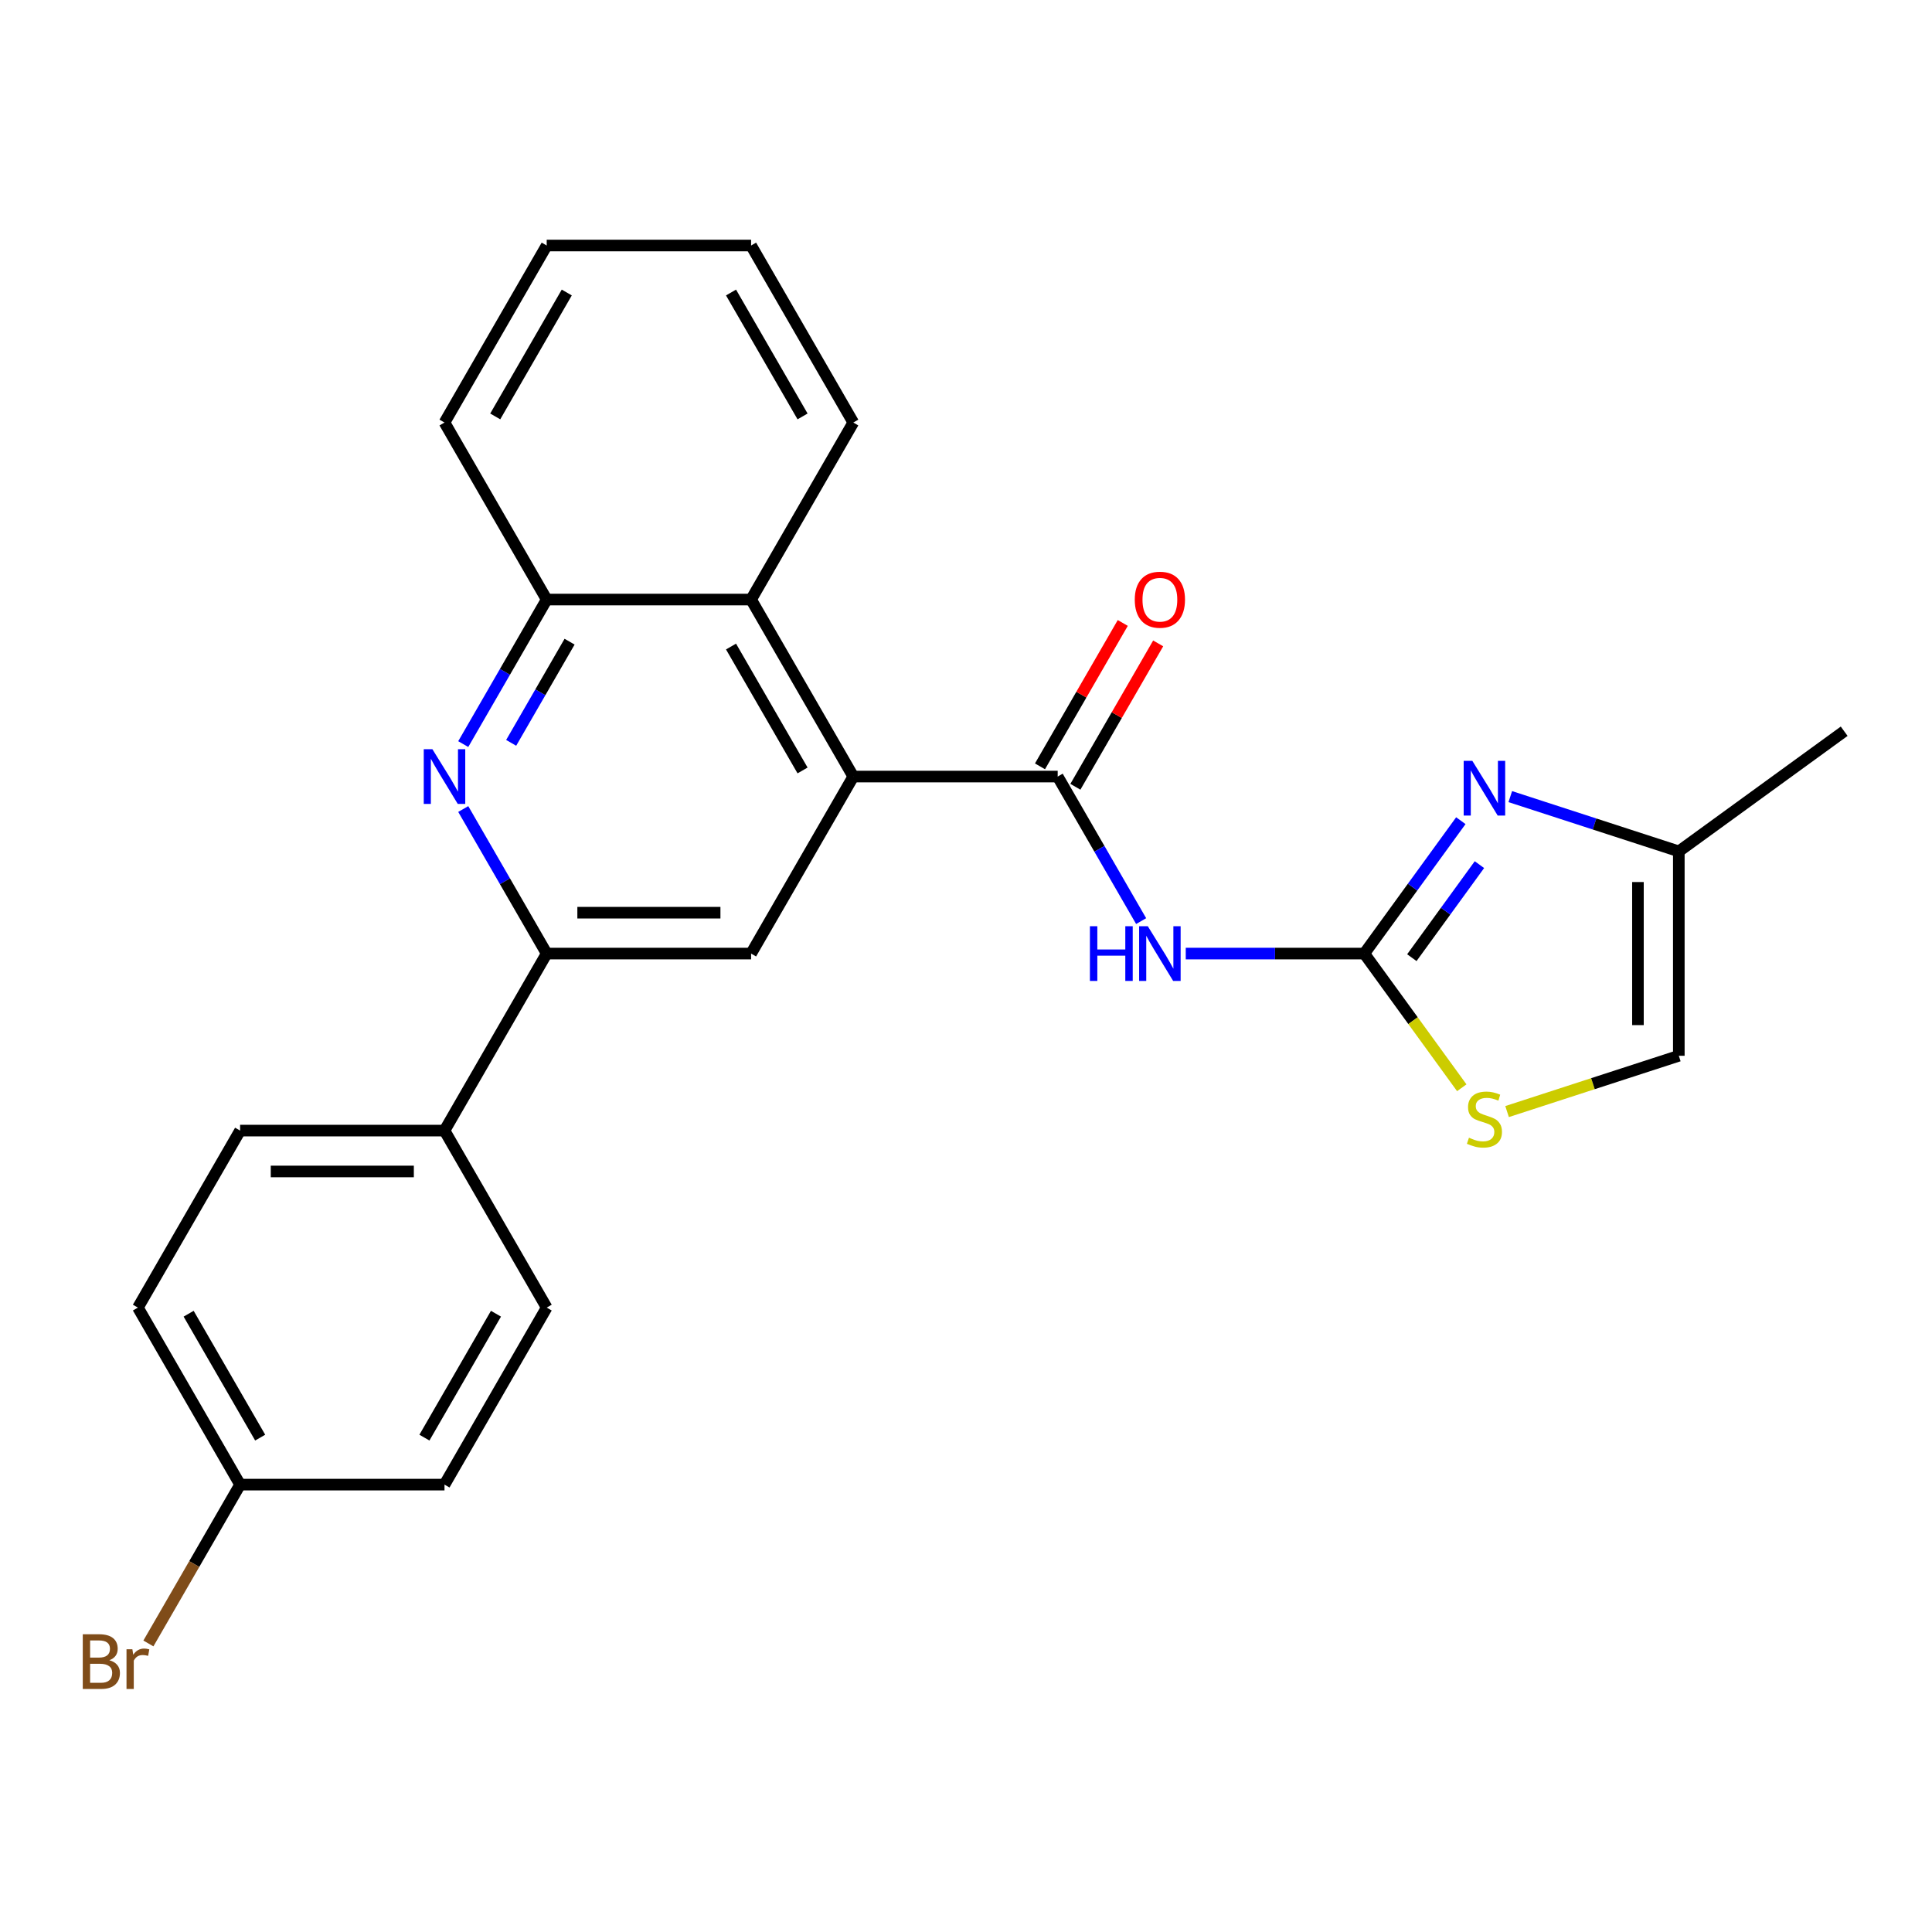 <?xml version='1.0' encoding='iso-8859-1'?>
<svg version='1.1' baseProfile='full'
              xmlns='http://www.w3.org/2000/svg'
                      xmlns:rdkit='http://www.rdkit.org/xml'
                      xmlns:xlink='http://www.w3.org/1999/xlink'
                  xml:space='preserve'
width='1000px' height='1000px' viewBox='0 0 1000 1000'>
<!-- END OF HEADER -->
<rect style='opacity:1.0;fill:#FFFFFF;stroke:none' width='1000' height='1000' x='0' y='0'> </rect>
<path class='bond-1' d='M 706.153,493.569 L 659.947,493.569' style='fill:none;fill-rule:evenodd;stroke:#000000;stroke-width:6px;stroke-linecap:butt;stroke-linejoin:miter;stroke-opacity:1' />
<path class='bond-1' d='M 659.947,493.569 L 613.742,493.569' style='fill:none;fill-rule:evenodd;stroke:#0000FF;stroke-width:6px;stroke-linecap:butt;stroke-linejoin:miter;stroke-opacity:1' />
<path class='bond-3' d='M 706.153,493.569 L 731.14,459.176' style='fill:none;fill-rule:evenodd;stroke:#000000;stroke-width:6px;stroke-linecap:butt;stroke-linejoin:miter;stroke-opacity:1' />
<path class='bond-3' d='M 731.14,459.176 L 756.128,424.783' style='fill:none;fill-rule:evenodd;stroke:#0000FF;stroke-width:6px;stroke-linecap:butt;stroke-linejoin:miter;stroke-opacity:1' />
<path class='bond-3' d='M 730.767,495.688 L 748.258,471.613' style='fill:none;fill-rule:evenodd;stroke:#000000;stroke-width:6px;stroke-linecap:butt;stroke-linejoin:miter;stroke-opacity:1' />
<path class='bond-3' d='M 748.258,471.613 L 765.75,447.538' style='fill:none;fill-rule:evenodd;stroke:#0000FF;stroke-width:6px;stroke-linecap:butt;stroke-linejoin:miter;stroke-opacity:1' />
<path class='bond-7' d='M 706.153,493.569 L 731.383,528.295' style='fill:none;fill-rule:evenodd;stroke:#000000;stroke-width:6px;stroke-linecap:butt;stroke-linejoin:miter;stroke-opacity:1' />
<path class='bond-7' d='M 731.383,528.295 L 756.613,563.021' style='fill:none;fill-rule:evenodd;stroke:#CCCC00;stroke-width:6px;stroke-linecap:butt;stroke-linejoin:miter;stroke-opacity:1' />
<path class='bond-0' d='M 547.459,401.947 L 569.057,439.355' style='fill:none;fill-rule:evenodd;stroke:#000000;stroke-width:6px;stroke-linecap:butt;stroke-linejoin:miter;stroke-opacity:1' />
<path class='bond-0' d='M 569.057,439.355 L 590.655,476.764' style='fill:none;fill-rule:evenodd;stroke:#0000FF;stroke-width:6px;stroke-linecap:butt;stroke-linejoin:miter;stroke-opacity:1' />
<path class='bond-2' d='M 547.459,401.947 L 441.664,401.947' style='fill:none;fill-rule:evenodd;stroke:#000000;stroke-width:6px;stroke-linecap:butt;stroke-linejoin:miter;stroke-opacity:1' />
<path class='bond-13' d='M 556.621,407.237 L 578.046,370.129' style='fill:none;fill-rule:evenodd;stroke:#000000;stroke-width:6px;stroke-linecap:butt;stroke-linejoin:miter;stroke-opacity:1' />
<path class='bond-13' d='M 578.046,370.129 L 599.47,333.02' style='fill:none;fill-rule:evenodd;stroke:#FF0000;stroke-width:6px;stroke-linecap:butt;stroke-linejoin:miter;stroke-opacity:1' />
<path class='bond-13' d='M 538.297,396.657 L 559.722,359.549' style='fill:none;fill-rule:evenodd;stroke:#000000;stroke-width:6px;stroke-linecap:butt;stroke-linejoin:miter;stroke-opacity:1' />
<path class='bond-13' d='M 559.722,359.549 L 581.146,322.441' style='fill:none;fill-rule:evenodd;stroke:#FF0000;stroke-width:6px;stroke-linecap:butt;stroke-linejoin:miter;stroke-opacity:1' />
<path class='bond-6' d='M 441.664,401.947 L 388.766,493.569' style='fill:none;fill-rule:evenodd;stroke:#000000;stroke-width:6px;stroke-linecap:butt;stroke-linejoin:miter;stroke-opacity:1' />
<path class='bond-8' d='M 441.664,401.947 L 388.766,310.326' style='fill:none;fill-rule:evenodd;stroke:#000000;stroke-width:6px;stroke-linecap:butt;stroke-linejoin:miter;stroke-opacity:1' />
<path class='bond-8' d='M 415.405,398.783 L 378.376,334.648' style='fill:none;fill-rule:evenodd;stroke:#000000;stroke-width:6px;stroke-linecap:butt;stroke-linejoin:miter;stroke-opacity:1' />
<path class='bond-10' d='M 781.722,412.327 L 825.339,426.499' style='fill:none;fill-rule:evenodd;stroke:#0000FF;stroke-width:6px;stroke-linecap:butt;stroke-linejoin:miter;stroke-opacity:1' />
<path class='bond-10' d='M 825.339,426.499 L 868.955,440.671' style='fill:none;fill-rule:evenodd;stroke:#000000;stroke-width:6px;stroke-linecap:butt;stroke-linejoin:miter;stroke-opacity:1' />
<path class='bond-4' d='M 239.775,385.142 L 261.373,347.734' style='fill:none;fill-rule:evenodd;stroke:#0000FF;stroke-width:6px;stroke-linecap:butt;stroke-linejoin:miter;stroke-opacity:1' />
<path class='bond-4' d='M 261.373,347.734 L 282.97,310.326' style='fill:none;fill-rule:evenodd;stroke:#000000;stroke-width:6px;stroke-linecap:butt;stroke-linejoin:miter;stroke-opacity:1' />
<path class='bond-4' d='M 264.579,384.499 L 279.697,358.313' style='fill:none;fill-rule:evenodd;stroke:#0000FF;stroke-width:6px;stroke-linecap:butt;stroke-linejoin:miter;stroke-opacity:1' />
<path class='bond-4' d='M 279.697,358.313 L 294.815,332.128' style='fill:none;fill-rule:evenodd;stroke:#000000;stroke-width:6px;stroke-linecap:butt;stroke-linejoin:miter;stroke-opacity:1' />
<path class='bond-26' d='M 239.775,418.752 L 261.373,456.16' style='fill:none;fill-rule:evenodd;stroke:#0000FF;stroke-width:6px;stroke-linecap:butt;stroke-linejoin:miter;stroke-opacity:1' />
<path class='bond-26' d='M 261.373,456.16 L 282.97,493.569' style='fill:none;fill-rule:evenodd;stroke:#000000;stroke-width:6px;stroke-linecap:butt;stroke-linejoin:miter;stroke-opacity:1' />
<path class='bond-5' d='M 282.97,493.569 L 388.766,493.569' style='fill:none;fill-rule:evenodd;stroke:#000000;stroke-width:6px;stroke-linecap:butt;stroke-linejoin:miter;stroke-opacity:1' />
<path class='bond-5' d='M 298.84,472.41 L 372.897,472.41' style='fill:none;fill-rule:evenodd;stroke:#000000;stroke-width:6px;stroke-linecap:butt;stroke-linejoin:miter;stroke-opacity:1' />
<path class='bond-12' d='M 282.97,493.569 L 230.073,585.19' style='fill:none;fill-rule:evenodd;stroke:#000000;stroke-width:6px;stroke-linecap:butt;stroke-linejoin:miter;stroke-opacity:1' />
<path class='bond-11' d='M 780.062,575.349 L 824.509,560.908' style='fill:none;fill-rule:evenodd;stroke:#CCCC00;stroke-width:6px;stroke-linecap:butt;stroke-linejoin:miter;stroke-opacity:1' />
<path class='bond-11' d='M 824.509,560.908 L 868.955,546.466' style='fill:none;fill-rule:evenodd;stroke:#000000;stroke-width:6px;stroke-linecap:butt;stroke-linejoin:miter;stroke-opacity:1' />
<path class='bond-9' d='M 388.766,310.326 L 282.97,310.326' style='fill:none;fill-rule:evenodd;stroke:#000000;stroke-width:6px;stroke-linecap:butt;stroke-linejoin:miter;stroke-opacity:1' />
<path class='bond-20' d='M 388.766,310.326 L 441.664,218.704' style='fill:none;fill-rule:evenodd;stroke:#000000;stroke-width:6px;stroke-linecap:butt;stroke-linejoin:miter;stroke-opacity:1' />
<path class='bond-21' d='M 282.97,310.326 L 230.073,218.704' style='fill:none;fill-rule:evenodd;stroke:#000000;stroke-width:6px;stroke-linecap:butt;stroke-linejoin:miter;stroke-opacity:1' />
<path class='bond-22' d='M 868.955,440.671 L 954.545,378.486' style='fill:none;fill-rule:evenodd;stroke:#000000;stroke-width:6px;stroke-linecap:butt;stroke-linejoin:miter;stroke-opacity:1' />
<path class='bond-25' d='M 868.955,440.671 L 868.955,546.466' style='fill:none;fill-rule:evenodd;stroke:#000000;stroke-width:6px;stroke-linecap:butt;stroke-linejoin:miter;stroke-opacity:1' />
<path class='bond-25' d='M 847.796,456.54 L 847.796,530.597' style='fill:none;fill-rule:evenodd;stroke:#000000;stroke-width:6px;stroke-linecap:butt;stroke-linejoin:miter;stroke-opacity:1' />
<path class='bond-14' d='M 230.073,585.19 L 124.277,585.19' style='fill:none;fill-rule:evenodd;stroke:#000000;stroke-width:6px;stroke-linecap:butt;stroke-linejoin:miter;stroke-opacity:1' />
<path class='bond-14' d='M 214.203,606.349 L 140.147,606.349' style='fill:none;fill-rule:evenodd;stroke:#000000;stroke-width:6px;stroke-linecap:butt;stroke-linejoin:miter;stroke-opacity:1' />
<path class='bond-15' d='M 230.073,585.19 L 282.97,676.812' style='fill:none;fill-rule:evenodd;stroke:#000000;stroke-width:6px;stroke-linecap:butt;stroke-linejoin:miter;stroke-opacity:1' />
<path class='bond-18' d='M 124.277,585.19 L 71.379,676.812' style='fill:none;fill-rule:evenodd;stroke:#000000;stroke-width:6px;stroke-linecap:butt;stroke-linejoin:miter;stroke-opacity:1' />
<path class='bond-17' d='M 282.97,676.812 L 230.073,768.434' style='fill:none;fill-rule:evenodd;stroke:#000000;stroke-width:6px;stroke-linecap:butt;stroke-linejoin:miter;stroke-opacity:1' />
<path class='bond-17' d='M 256.712,679.976 L 219.683,744.111' style='fill:none;fill-rule:evenodd;stroke:#000000;stroke-width:6px;stroke-linecap:butt;stroke-linejoin:miter;stroke-opacity:1' />
<path class='bond-16' d='M 124.277,768.434 L 71.379,676.812' style='fill:none;fill-rule:evenodd;stroke:#000000;stroke-width:6px;stroke-linecap:butt;stroke-linejoin:miter;stroke-opacity:1' />
<path class='bond-16' d='M 134.667,744.111 L 97.638,679.976' style='fill:none;fill-rule:evenodd;stroke:#000000;stroke-width:6px;stroke-linecap:butt;stroke-linejoin:miter;stroke-opacity:1' />
<path class='bond-19' d='M 124.277,768.434 L 100.543,809.542' style='fill:none;fill-rule:evenodd;stroke:#000000;stroke-width:6px;stroke-linecap:butt;stroke-linejoin:miter;stroke-opacity:1' />
<path class='bond-19' d='M 100.543,809.542 L 76.809,850.65' style='fill:none;fill-rule:evenodd;stroke:#7F4C19;stroke-width:6px;stroke-linecap:butt;stroke-linejoin:miter;stroke-opacity:1' />
<path class='bond-28' d='M 124.277,768.434 L 230.073,768.434' style='fill:none;fill-rule:evenodd;stroke:#000000;stroke-width:6px;stroke-linecap:butt;stroke-linejoin:miter;stroke-opacity:1' />
<path class='bond-23' d='M 441.664,218.704 L 388.766,127.082' style='fill:none;fill-rule:evenodd;stroke:#000000;stroke-width:6px;stroke-linecap:butt;stroke-linejoin:miter;stroke-opacity:1' />
<path class='bond-23' d='M 415.405,215.54 L 378.376,151.405' style='fill:none;fill-rule:evenodd;stroke:#000000;stroke-width:6px;stroke-linecap:butt;stroke-linejoin:miter;stroke-opacity:1' />
<path class='bond-27' d='M 230.073,218.704 L 282.97,127.082' style='fill:none;fill-rule:evenodd;stroke:#000000;stroke-width:6px;stroke-linecap:butt;stroke-linejoin:miter;stroke-opacity:1' />
<path class='bond-27' d='M 256.332,215.54 L 293.36,151.405' style='fill:none;fill-rule:evenodd;stroke:#000000;stroke-width:6px;stroke-linecap:butt;stroke-linejoin:miter;stroke-opacity:1' />
<path class='bond-24' d='M 388.766,127.082 L 282.97,127.082' style='fill:none;fill-rule:evenodd;stroke:#000000;stroke-width:6px;stroke-linecap:butt;stroke-linejoin:miter;stroke-opacity:1' />
<path  class='atom-2' d='M 564.137 479.409
L 567.977 479.409
L 567.977 491.449
L 582.457 491.449
L 582.457 479.409
L 586.297 479.409
L 586.297 507.729
L 582.457 507.729
L 582.457 494.649
L 567.977 494.649
L 567.977 507.729
L 564.137 507.729
L 564.137 479.409
' fill='#0000FF'/>
<path  class='atom-2' d='M 594.097 479.409
L 603.377 494.409
Q 604.297 495.889, 605.777 498.569
Q 607.257 501.249, 607.337 501.409
L 607.337 479.409
L 611.097 479.409
L 611.097 507.729
L 607.217 507.729
L 597.257 491.329
Q 596.097 489.409, 594.857 487.209
Q 593.657 485.009, 593.297 484.329
L 593.297 507.729
L 589.617 507.729
L 589.617 479.409
L 594.097 479.409
' fill='#0000FF'/>
<path  class='atom-4' d='M 762.078 393.818
L 771.358 408.818
Q 772.278 410.298, 773.758 412.978
Q 775.238 415.658, 775.318 415.818
L 775.318 393.818
L 779.078 393.818
L 779.078 422.138
L 775.198 422.138
L 765.238 405.738
Q 764.078 403.818, 762.838 401.618
Q 761.638 399.418, 761.278 398.738
L 761.278 422.138
L 757.598 422.138
L 757.598 393.818
L 762.078 393.818
' fill='#0000FF'/>
<path  class='atom-5' d='M 223.813 387.787
L 233.093 402.787
Q 234.013 404.267, 235.493 406.947
Q 236.973 409.627, 237.053 409.787
L 237.053 387.787
L 240.813 387.787
L 240.813 416.107
L 236.933 416.107
L 226.973 399.707
Q 225.813 397.787, 224.573 395.587
Q 223.373 393.387, 223.013 392.707
L 223.013 416.107
L 219.333 416.107
L 219.333 387.787
L 223.813 387.787
' fill='#0000FF'/>
<path  class='atom-8' d='M 760.338 588.879
Q 760.658 588.999, 761.978 589.559
Q 763.298 590.119, 764.738 590.479
Q 766.218 590.799, 767.658 590.799
Q 770.338 590.799, 771.898 589.519
Q 773.458 588.199, 773.458 585.919
Q 773.458 584.359, 772.658 583.399
Q 771.898 582.439, 770.698 581.919
Q 769.498 581.399, 767.498 580.799
Q 764.978 580.039, 763.458 579.319
Q 761.978 578.599, 760.898 577.079
Q 759.858 575.559, 759.858 572.999
Q 759.858 569.439, 762.258 567.239
Q 764.698 565.039, 769.498 565.039
Q 772.778 565.039, 776.498 566.599
L 775.578 569.679
Q 772.178 568.279, 769.618 568.279
Q 766.858 568.279, 765.338 569.439
Q 763.818 570.559, 763.858 572.519
Q 763.858 574.039, 764.618 574.959
Q 765.418 575.879, 766.538 576.399
Q 767.698 576.919, 769.618 577.519
Q 772.178 578.319, 773.698 579.119
Q 775.218 579.919, 776.298 581.559
Q 777.418 583.159, 777.418 585.919
Q 777.418 589.839, 774.778 591.959
Q 772.178 594.039, 767.818 594.039
Q 765.298 594.039, 763.378 593.479
Q 761.498 592.959, 759.258 592.039
L 760.338 588.879
' fill='#CCCC00'/>
<path  class='atom-14' d='M 587.357 310.406
Q 587.357 303.606, 590.717 299.806
Q 594.077 296.006, 600.357 296.006
Q 606.637 296.006, 609.997 299.806
Q 613.357 303.606, 613.357 310.406
Q 613.357 317.286, 609.957 321.206
Q 606.557 325.086, 600.357 325.086
Q 594.117 325.086, 590.717 321.206
Q 587.357 317.326, 587.357 310.406
M 600.357 321.886
Q 604.677 321.886, 606.997 319.006
Q 609.357 316.086, 609.357 310.406
Q 609.357 304.846, 606.997 302.046
Q 604.677 299.206, 600.357 299.206
Q 596.037 299.206, 593.677 302.006
Q 591.357 304.806, 591.357 310.406
Q 591.357 316.126, 593.677 319.006
Q 596.037 321.886, 600.357 321.886
' fill='#FF0000'/>
<path  class='atom-20' d='M 56.599 859.335
Q 59.319 860.095, 60.679 861.775
Q 62.08 863.415, 62.08 865.855
Q 62.08 869.775, 59.559 872.015
Q 57.08 874.215, 52.359 874.215
L 42.84 874.215
L 42.84 845.895
L 51.2 845.895
Q 56.039 845.895, 58.48 847.855
Q 60.919 849.815, 60.919 853.415
Q 60.919 857.695, 56.599 859.335
M 46.639 849.095
L 46.639 857.975
L 51.2 857.975
Q 53.999 857.975, 55.44 856.855
Q 56.919 855.695, 56.919 853.415
Q 56.919 849.095, 51.2 849.095
L 46.639 849.095
M 52.359 871.015
Q 55.12 871.015, 56.599 869.695
Q 58.08 868.375, 58.08 865.855
Q 58.08 863.535, 56.44 862.375
Q 54.84 861.175, 51.76 861.175
L 46.639 861.175
L 46.639 871.015
L 52.359 871.015
' fill='#7F4C19'/>
<path  class='atom-20' d='M 68.519 853.655
L 68.96 856.495
Q 71.12 853.295, 74.639 853.295
Q 75.76 853.295, 77.279 853.695
L 76.68 857.055
Q 74.96 856.655, 73.999 856.655
Q 72.32 856.655, 71.2 857.335
Q 70.12 857.975, 69.24 859.535
L 69.24 874.215
L 65.48 874.215
L 65.48 853.655
L 68.519 853.655
' fill='#7F4C19'/>
</svg>
